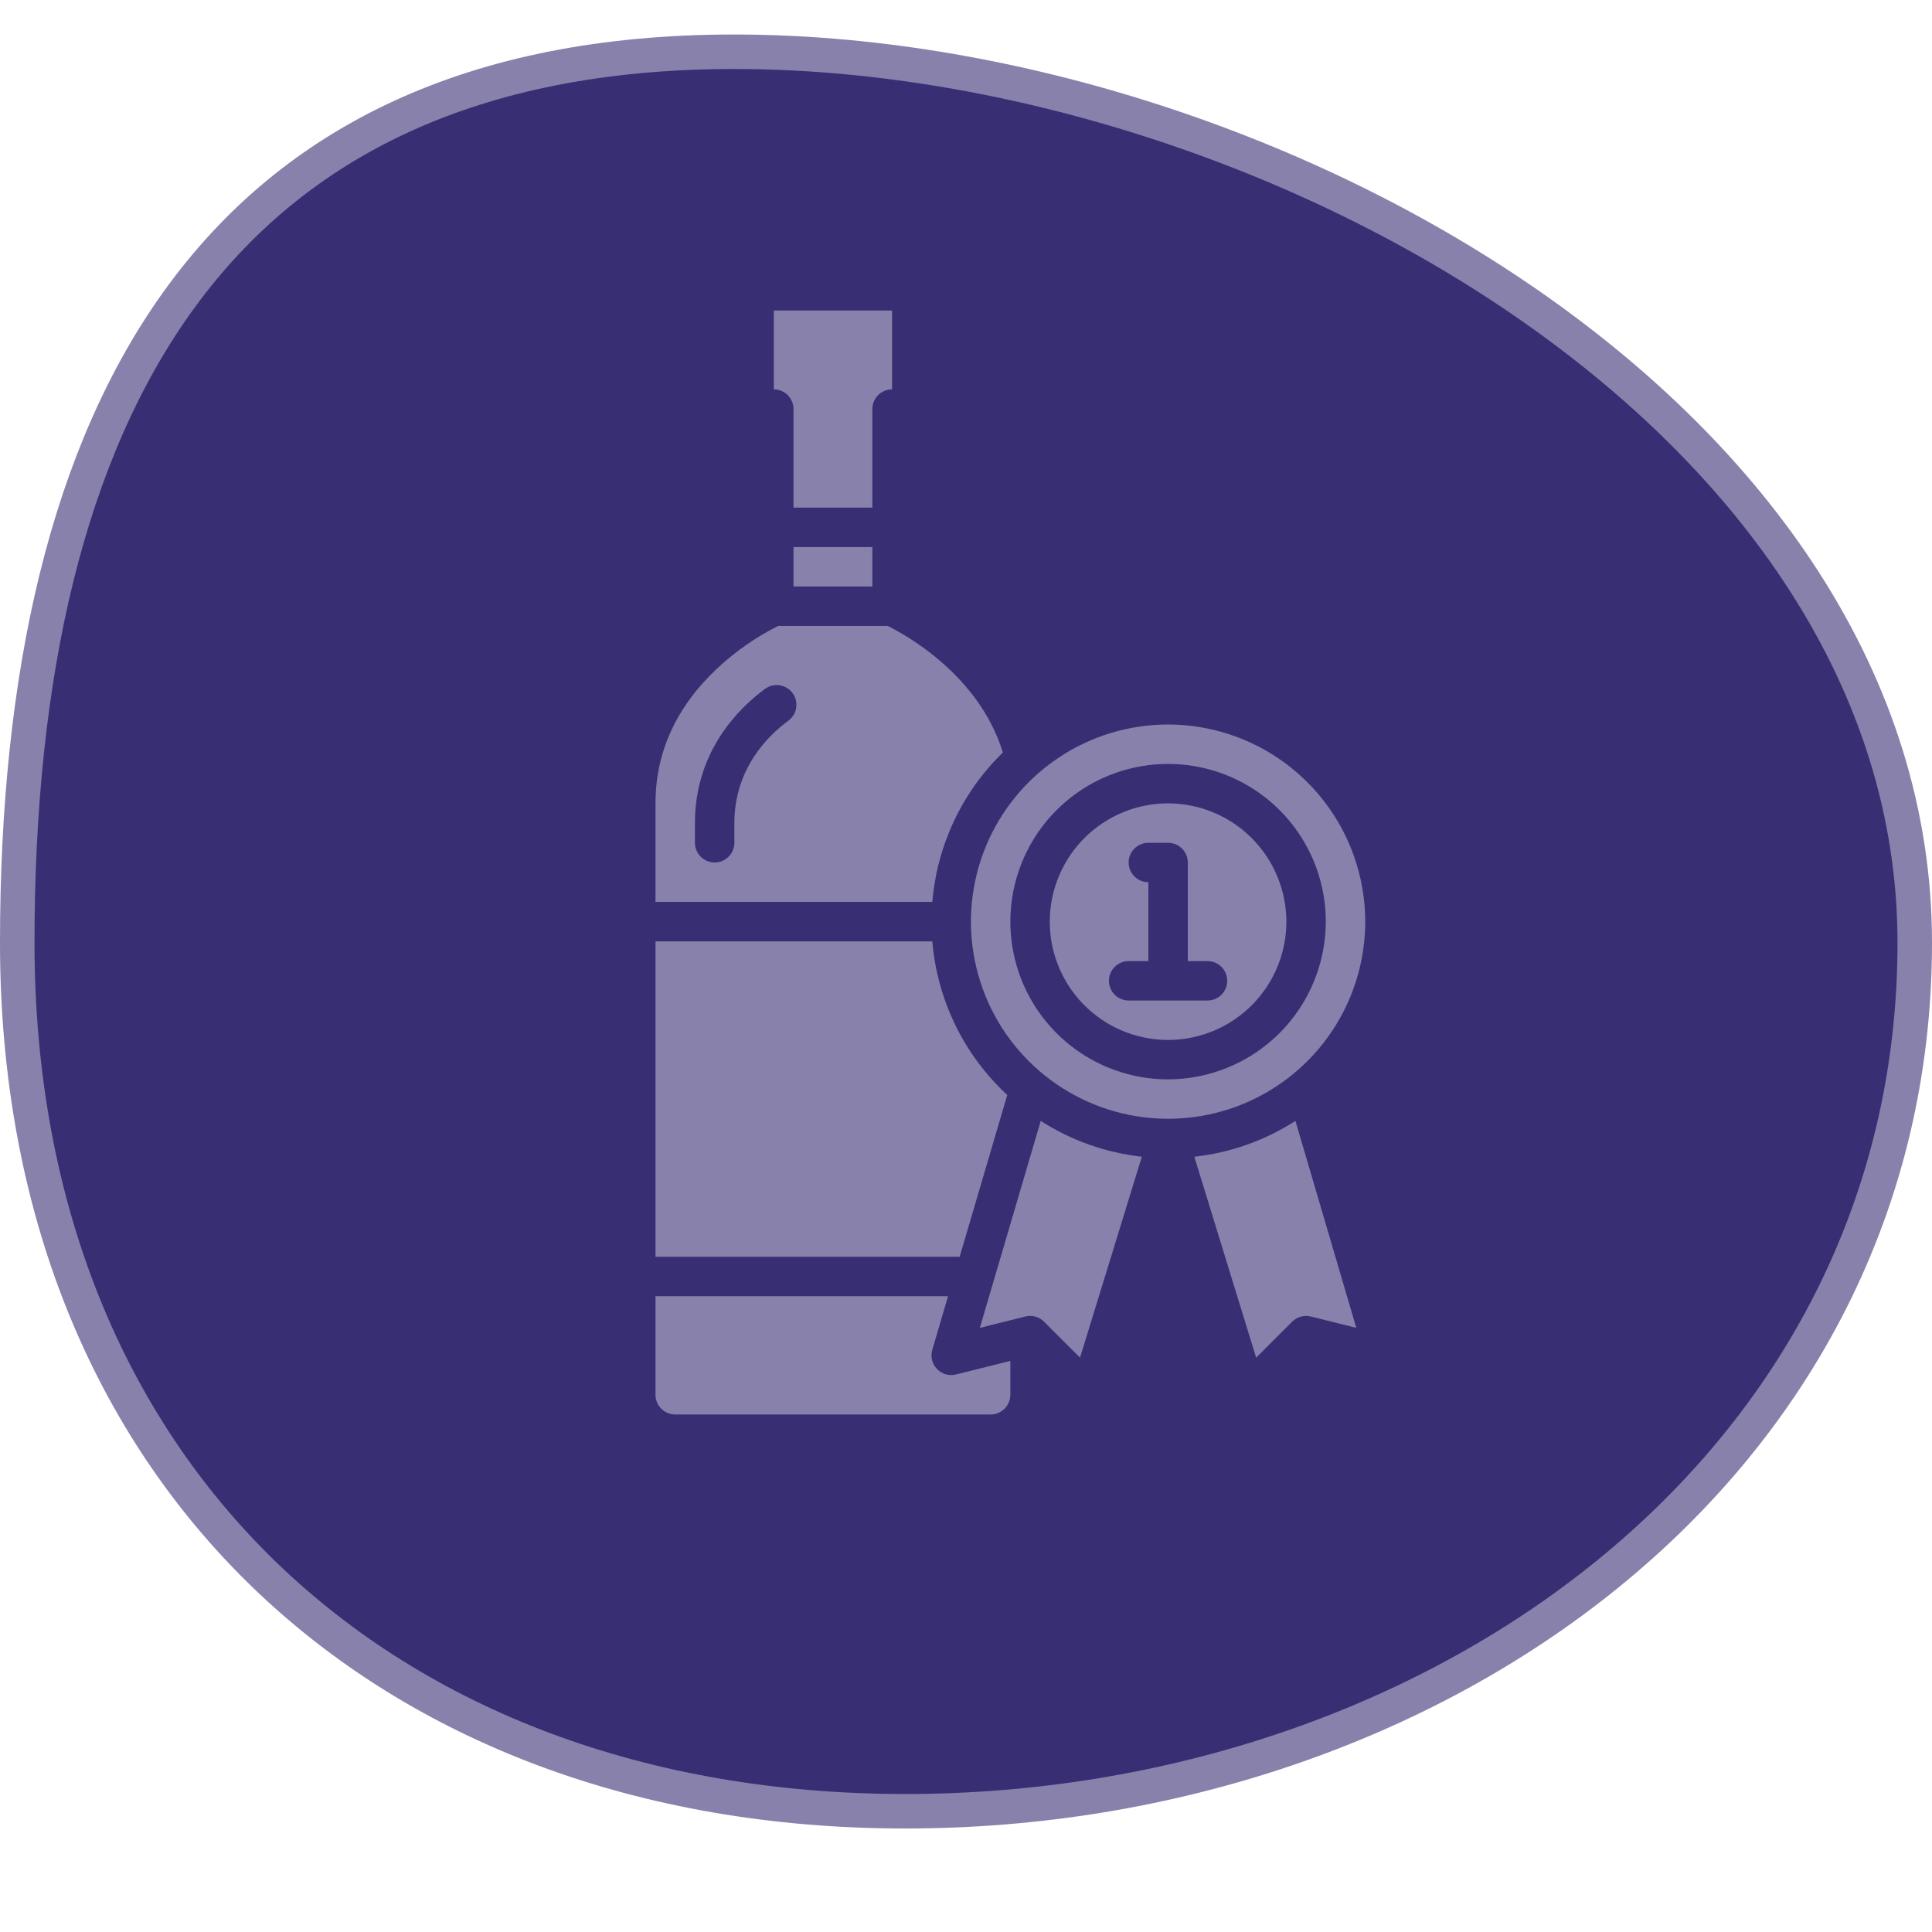 <svg width="56" height="56" viewBox="0 0 56 56" fill="none" xmlns="http://www.w3.org/2000/svg">
<path d="M55.5 27.323C55.5 42.554 41.523 52.5 26.24 52.5C18.622 52.5 12.193 50.018 7.671 45.652C3.152 41.287 0.5 35.004 0.5 27.323C0.5 19.571 1.95 13.114 5.248 8.607C8.525 4.127 13.681 1.5 21.28 1.5C28.905 1.5 37.486 4.149 44.153 8.724C50.822 13.3 55.5 19.746 55.5 27.323Z" fill="#382E74" stroke="#8881AB"/>
<path d="M33.857 21C32.727 21 31.622 21.335 30.683 21.963C29.743 22.591 29.01 23.483 28.578 24.527C28.145 25.572 28.032 26.721 28.253 27.829C28.473 28.938 29.017 29.956 29.817 30.755C30.616 31.554 31.634 32.098 32.742 32.319C33.851 32.539 35 32.426 36.044 31.994C37.088 31.561 37.98 30.829 38.608 29.889C39.236 28.949 39.572 27.845 39.572 26.714C39.57 25.199 38.967 23.747 37.896 22.676C36.825 21.604 35.372 21.002 33.857 21ZM33.857 31.286C32.953 31.286 32.069 31.018 31.317 30.515C30.566 30.013 29.98 29.299 29.634 28.464C29.288 27.628 29.197 26.709 29.374 25.822C29.55 24.936 29.985 24.121 30.625 23.482C31.264 22.843 32.079 22.407 32.965 22.231C33.852 22.054 34.771 22.145 35.607 22.491C36.442 22.837 37.156 23.423 37.658 24.174C38.16 24.926 38.429 25.81 38.429 26.714C38.427 27.926 37.945 29.088 37.088 29.945C36.231 30.802 35.069 31.284 33.857 31.286Z" fill="#8881AB"/>
<path d="M19 40.428C19 40.58 19.06 40.725 19.168 40.832C19.275 40.939 19.42 41 19.571 41H28.714C28.866 41 29.011 40.939 29.118 40.832C29.225 40.725 29.285 40.58 29.286 40.428V39.446L27.71 39.84C27.612 39.864 27.51 39.862 27.413 39.835C27.317 39.807 27.229 39.754 27.159 39.681C27.09 39.609 27.04 39.519 27.016 39.421C26.992 39.323 26.995 39.221 27.023 39.124L27.48 37.571H19V40.428Z" fill="#8881AB"/>
<path d="M19 36.429H27.816L29.196 31.739C27.941 30.578 27.166 28.989 27.024 27.286H19V36.429Z" fill="#8881AB"/>
<path d="M23 15.857H25.286V17H23V15.857Z" fill="#8881AB"/>
<path d="M19 23.285V26.143H27.024C27.161 24.499 27.887 22.961 29.069 21.811C28.377 19.555 26.217 18.382 25.73 18.143H22.555C21.912 18.466 21.318 18.88 20.791 19.372C19.603 20.486 19 21.803 19 23.285ZM22.174 19.968C22.235 19.924 22.303 19.891 22.376 19.873C22.449 19.855 22.525 19.852 22.599 19.863C22.673 19.875 22.744 19.901 22.808 19.939C22.873 19.978 22.929 20.029 22.973 20.09C23.017 20.15 23.05 20.219 23.068 20.292C23.085 20.364 23.089 20.44 23.078 20.514C23.066 20.589 23.041 20.66 23.002 20.724C22.963 20.788 22.912 20.844 22.851 20.889C22.267 21.319 21.286 22.276 21.286 23.857V24.428C21.286 24.58 21.226 24.725 21.118 24.832C21.011 24.939 20.866 25 20.714 25C20.563 25 20.417 24.939 20.31 24.832C20.203 24.725 20.143 24.58 20.143 24.428V23.857C20.143 21.773 21.416 20.526 22.174 19.968Z" fill="#8881AB"/>
<path d="M30.166 32.49L28.401 38.489L29.718 38.16C29.814 38.135 29.915 38.137 30.01 38.163C30.105 38.189 30.192 38.24 30.261 38.309L31.305 39.352L33.097 33.528C32.053 33.413 31.05 33.057 30.166 32.49Z" fill="#8881AB"/>
<path d="M37.549 32.49C36.665 33.058 35.662 33.413 34.618 33.529L36.41 39.353L37.453 38.31C37.523 38.24 37.61 38.19 37.705 38.163C37.8 38.137 37.9 38.136 37.996 38.16L39.313 38.489L37.549 32.49Z" fill="#8881AB"/>
<path d="M33.857 23.286C33.179 23.286 32.516 23.487 31.952 23.864C31.389 24.241 30.949 24.776 30.69 25.403C30.43 26.029 30.362 26.718 30.494 27.384C30.627 28.049 30.953 28.66 31.433 29.139C31.912 29.619 32.523 29.945 33.188 30.077C33.853 30.21 34.543 30.142 35.169 29.882C35.796 29.623 36.331 29.183 36.708 28.619C37.085 28.056 37.286 27.393 37.286 26.715C37.285 25.806 36.923 24.934 36.28 24.291C35.638 23.649 34.766 23.287 33.857 23.286ZM35 29H32.714C32.563 29 32.417 28.94 32.31 28.833C32.203 28.726 32.143 28.581 32.143 28.429C32.143 28.277 32.203 28.132 32.31 28.025C32.417 27.918 32.563 27.858 32.714 27.858H33.286V25.572C33.134 25.572 32.989 25.512 32.882 25.404C32.775 25.297 32.714 25.152 32.714 25C32.714 24.849 32.775 24.703 32.882 24.596C32.989 24.489 33.134 24.429 33.286 24.429H33.857C34.009 24.429 34.154 24.489 34.261 24.596C34.368 24.703 34.429 24.849 34.429 25V27.858H35C35.152 27.858 35.297 27.918 35.404 28.025C35.511 28.132 35.571 28.277 35.571 28.429C35.571 28.581 35.511 28.726 35.404 28.833C35.297 28.94 35.152 29 35 29Z" fill="#8881AB"/>
<path d="M25.286 11.857C25.286 11.706 25.346 11.56 25.453 11.453C25.56 11.346 25.706 11.286 25.857 11.286V9H22.429V11.286C22.58 11.286 22.726 11.346 22.833 11.453C22.94 11.56 23 11.706 23 11.857V14.714H25.286V11.857Z" fill="#8881AB"/>
</svg>
